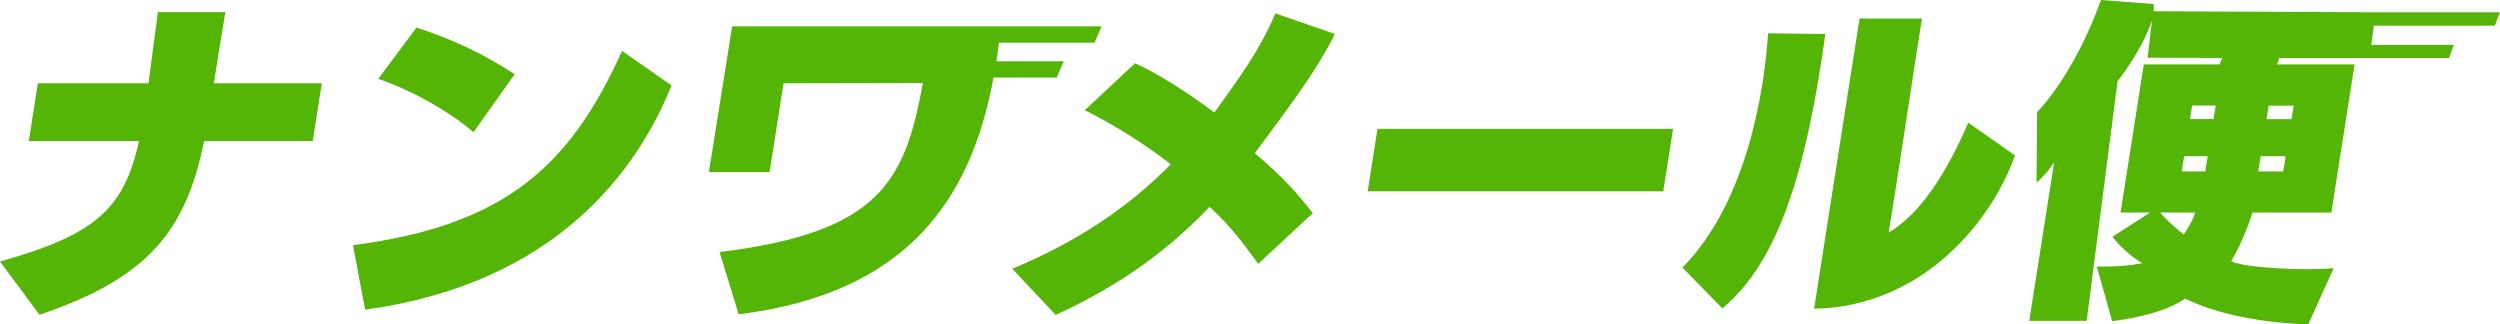 <svg xmlns="http://www.w3.org/2000/svg" viewBox="0 0 303.14 39.33"><path d="M27.33 1.47h-8.18L18 10.1H4.59l-1.1 7h13.37C15.03 25.36 11.55 28.47 0 31.71l4.79 6.46c13.22-4.46 17.77-10.23 19.96-21.07h13.17l1.1-7H25.93c.36-2.29.78-4.99 1.4-8.63ZM62.4 9c-3.81-2.52-7.7-4.3-11.9-5.66l-4.64 6.23c3.51 1.13 8.38 3.74 11.56 6.46l4.98-7.02ZM42.8 29.73l1.47 7.82c23.22-3.17 33.06-17 37.16-27.19l-6-4.19C69.09 20.22 61.16 27.35 42.8 29.73Zm111.85-28.1c-2.07 4.83-4.72 8.25-7.4 12.01-3.37-2.5-6.75-4.66-9.62-5.97l-6.09 5.69c3.6 1.8 7.1 4.01 10.43 6.55-5.41 5.52-11.77 9.57-19.22 12.68l5.26 5.6c8.16-3.76 13.74-7.99 18.67-13.11 2.71 2.54 3.8 4.09 5.89 6.91l6.61-6.14c-1.97-2.54-3.63-4.37-7.02-7.28 3.64-4.95 7.36-9.71 9.7-14.45l-7.22-2.5Zm11.19 21.57h35.84l1.19-7.57h-35.84l-1.19 7.57ZM229 28.22c1.07-6.26 3.37-21.88 4.05-25.97h-7.57l-5.51 35.18c13.21-.22 21.58-10.7 24.36-18.58l-5.66-3.97c-2.75 6.3-5.83 11.04-9.67 13.33ZM214.39 4.04c-.41 6.31-2.34 20.25-10.38 28.4l4.83 4.95c6.95-5.74 10.24-17.07 12.5-33.27l-6.95-.08Zm-85.38 3.39h-8.19c.11-.74.22-1.5.31-2.26h11.59l.86-1.98h-44.8l-2.82 17.67h7.36l1.69-10.76 16.9-.04c-2.17 11.84-5.14 18.12-24.66 20.5l2.32 7.55c20.11-2.5 28.1-13.53 30.9-28.71h7.66l.86-1.98Zm173.5-4.31.63-1.63h-15.05l-26.94-.13V.49L254.76 0c-3.4 9.38-7.75 13.59-7.75 13.59l-.07 8.54s.97-.7 2.14-2.45l-3.02 19.23h6.96l3.75-29.06s2.9-3.61 4.17-7.35l-.53 4.5 9.03.03-.28.78h-9.21l-2.82 17.96h3.58l-4.55 2.93c.6.94 2.61 2.74 3.64 3.21-1.44.29-2.93.41-4.77.41h-.78l1.86 6.63c3.6-.49 6.66-1.27 8.86-2.74 3.49 1.72 8.7 2.92 14.92 3.12l3.08-6.82c-2.81.33-10.62.04-12.43-.83.99-1.64 2.06-4.15 2.58-5.91h9.57l2.82-17.96h-9.41l.28-.78h20.57l.6-1.59h-10.02l.31-2.33h14.64ZM264.8 28.43c-.73-.53-2.15-1.8-2.88-2.66h4.25c-.28 1.02-1 2.09-1.38 2.66Zm2.61-7.65h-2.86l.29-1.84h2.86l-.29 1.84Zm1-6.34h-2.86l.26-1.64h2.86l-.26 1.64Zm8.45 6.34h-3.03l.29-1.84h3.03l-.29 1.84Zm1.26-7.97-.26 1.64h-3.03l.26-1.64h3.03Z" style="fill:#54b507"/></svg>